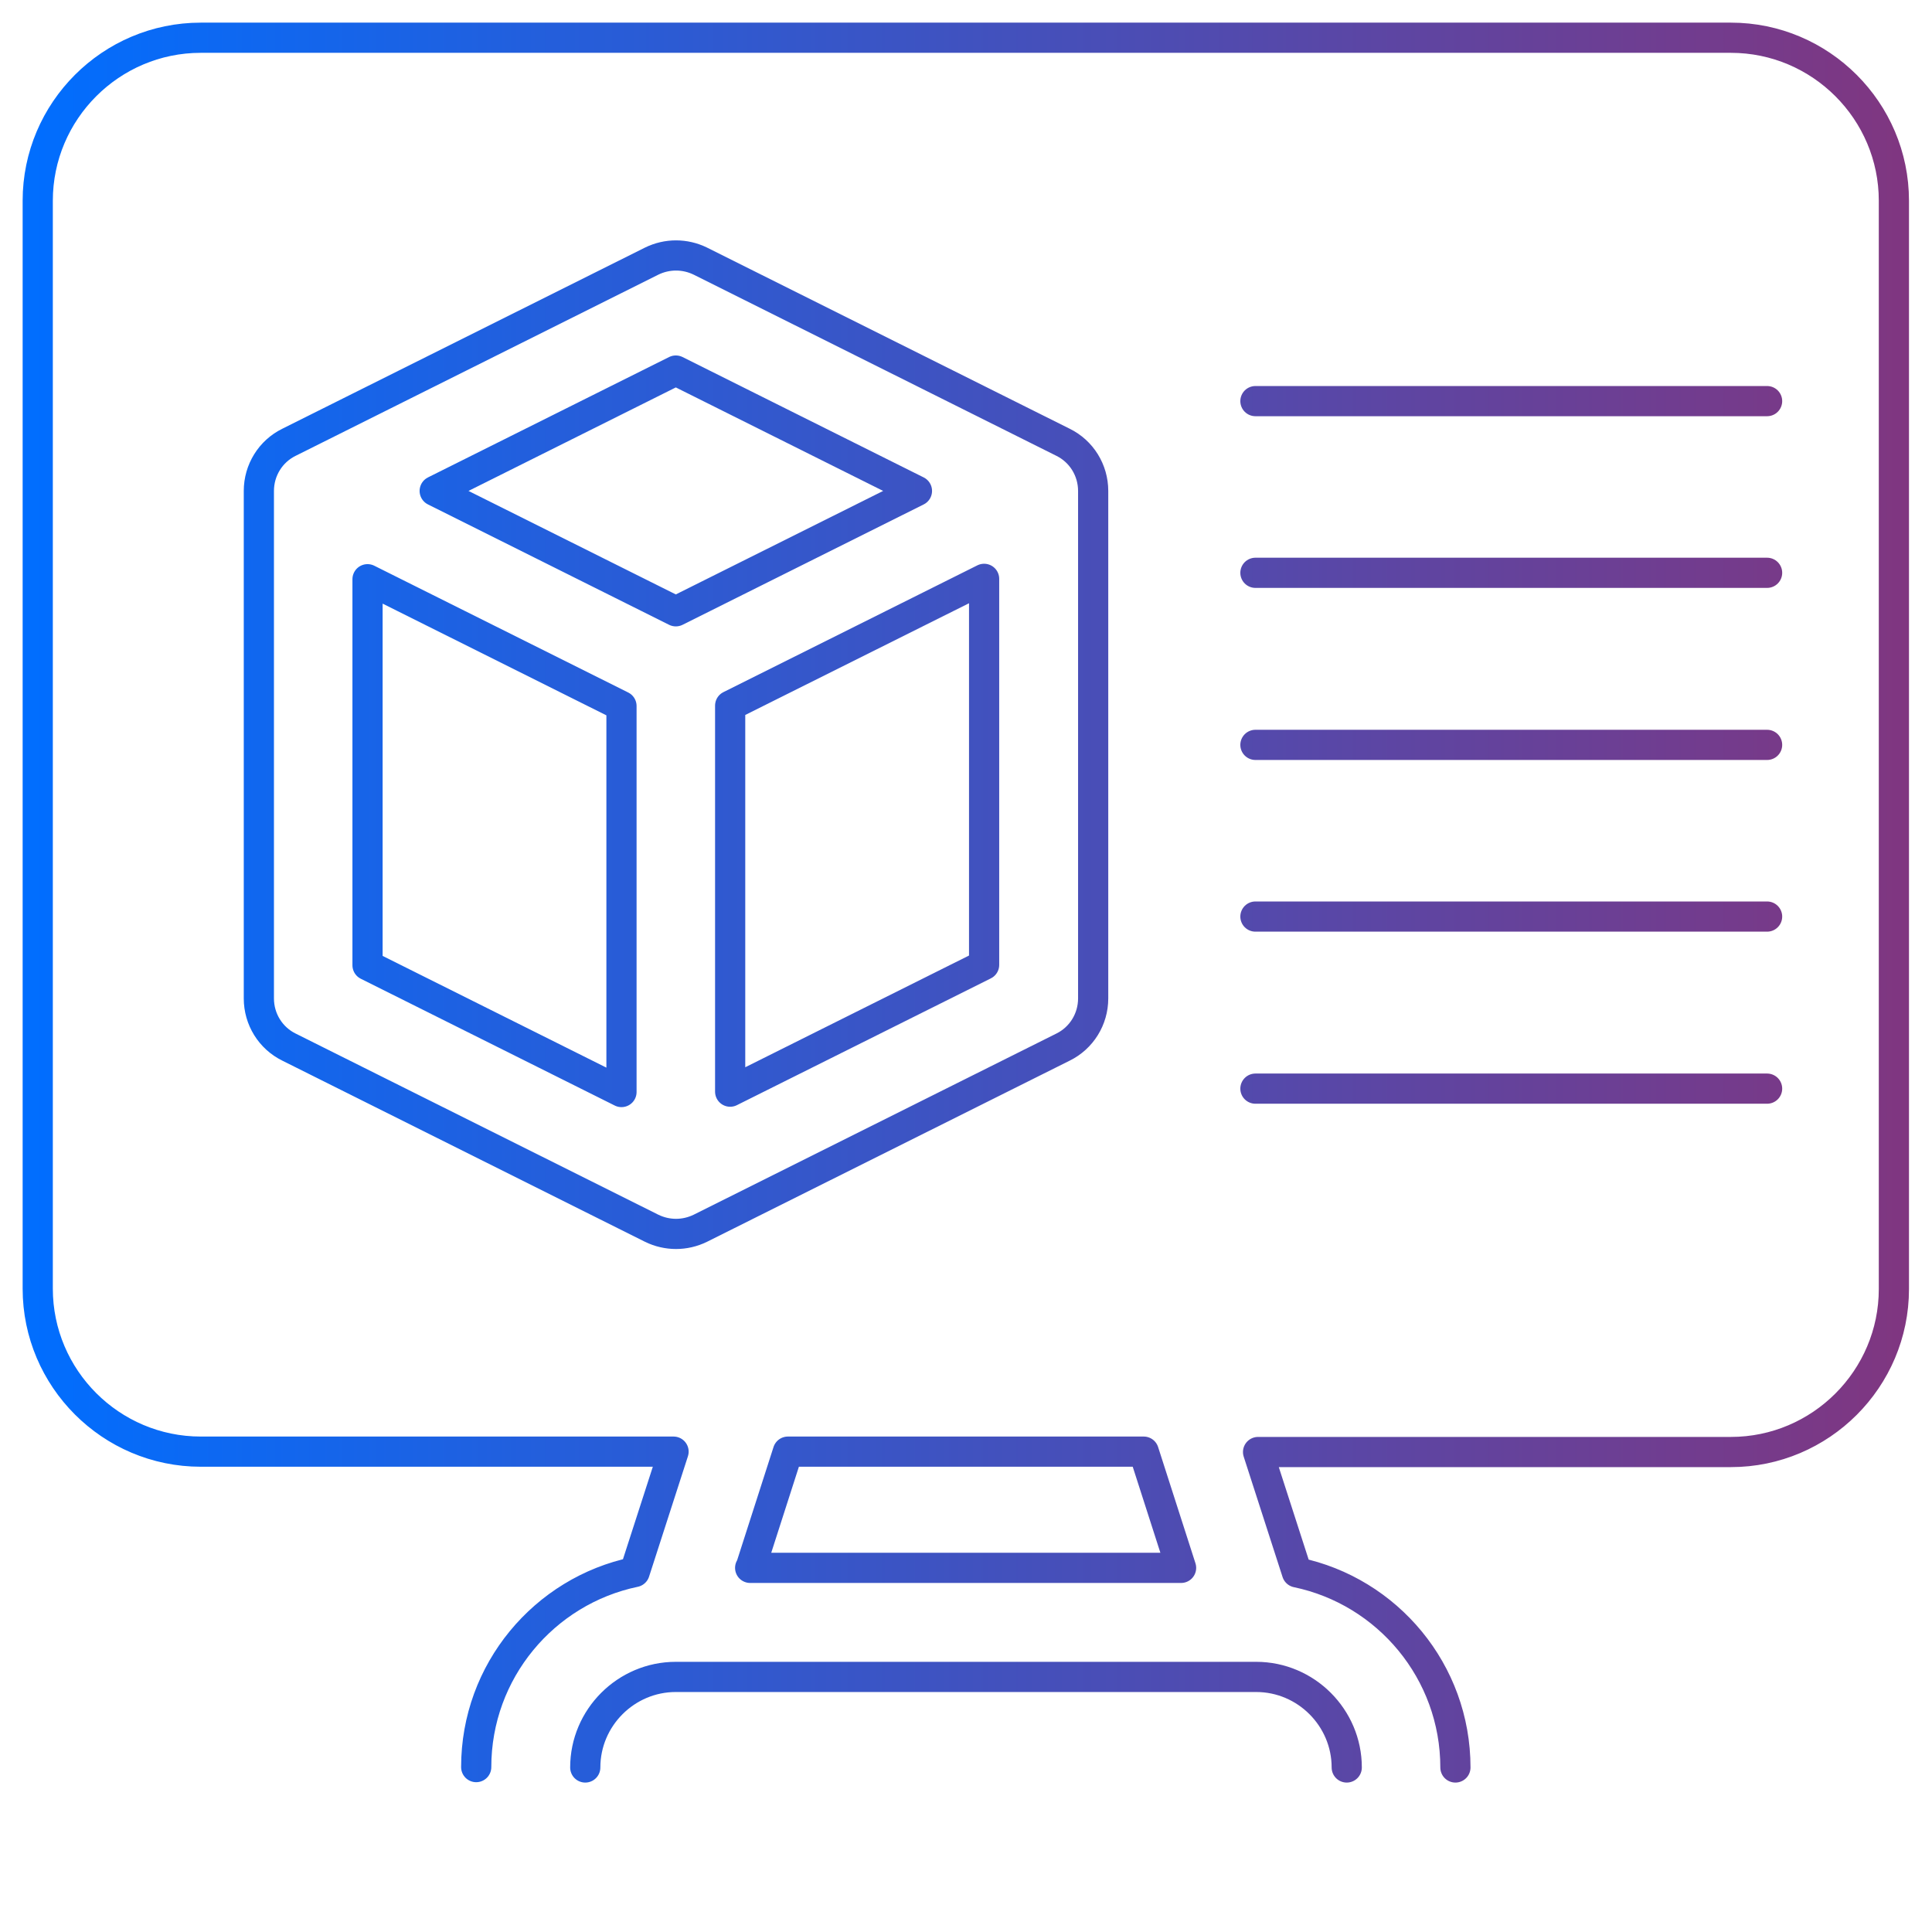<?xml version="1.0" encoding="UTF-8"?>
<svg id="Capa_1" data-name="Capa 1" xmlns="http://www.w3.org/2000/svg" version="1.1" xmlns:xlink="http://www.w3.org/1999/xlink" viewBox="0 0 512 512">
  <defs>
    <style>
      .cls-1 {
        fill: none;
        stroke: url(#Gradient_bez_nazwy);
        stroke-linecap: round;
        stroke-linejoin: round;
        stroke-width: 8px;
      }
    </style>
    <linearGradient id="Gradient_bez_nazwy" data-name="Gradient bez nazwy" x1="6" y1="272.8" x2="505.9" y2="272.8" gradientTransform="translate(0 512) scale(1 -1)" gradientUnits="userSpaceOnUse">
      <stop offset="0" stop-color="#006eff"/>
      <stop offset="1" stop-color="#803680"/>
    </linearGradient>
  </defs>
  <path class="cls-1" d="M385.7,468.4c0-25.4-18-46.7-42-51.7l-10.3-31.9h125.3c23.8,0,43.2-19.4,43.2-43.2V53.2c0-23.8-19.4-43.2-43.2-43.2H53.2c-23.8,0-43.2,19.4-43.2,43.2v288.3c0,23.8,19.4,43.2,43.2,43.2h125.3l-10.3,31.9c-24,5-42,26.3-42,51.7M155.1,468.4c0-13.2,10.8-24,24-24h153.8c13.2,0,24,10.8,24,24M198.9,415.5l9.9-30.8h94.3l9.9,30.8h-114.2.1ZM281.7,117.2l-96.1-48c-4.1-2-8.8-2-12.9,0l-96.1,48c-4.9,2.4-8,7.4-8,12.9v134.5c0,5.5,3.1,10.5,8,12.9l96.1,48c4.1,2,8.8,2,12.9,0l96.1-48c4.9-2.4,8-7.4,8-12.9v-134.5c0-5.5-3.1-10.5-8-12.9h0ZM164.7,289.4l-67.3-33.6v-102.3l67.3,33.6v102.3h0ZM179.1,162l-63.9-31.9,63.9-31.9,63.9,31.9-63.9,31.9ZM260.8,255.7l-67.3,33.6v-102.3l67.3-33.6v102.3ZM332.7,106.3h135.6M332.7,151.8h135.6M332.7,197.4h135.6M332.7,242.9h135.6M332.7,288.5h135.6"/>
</svg>